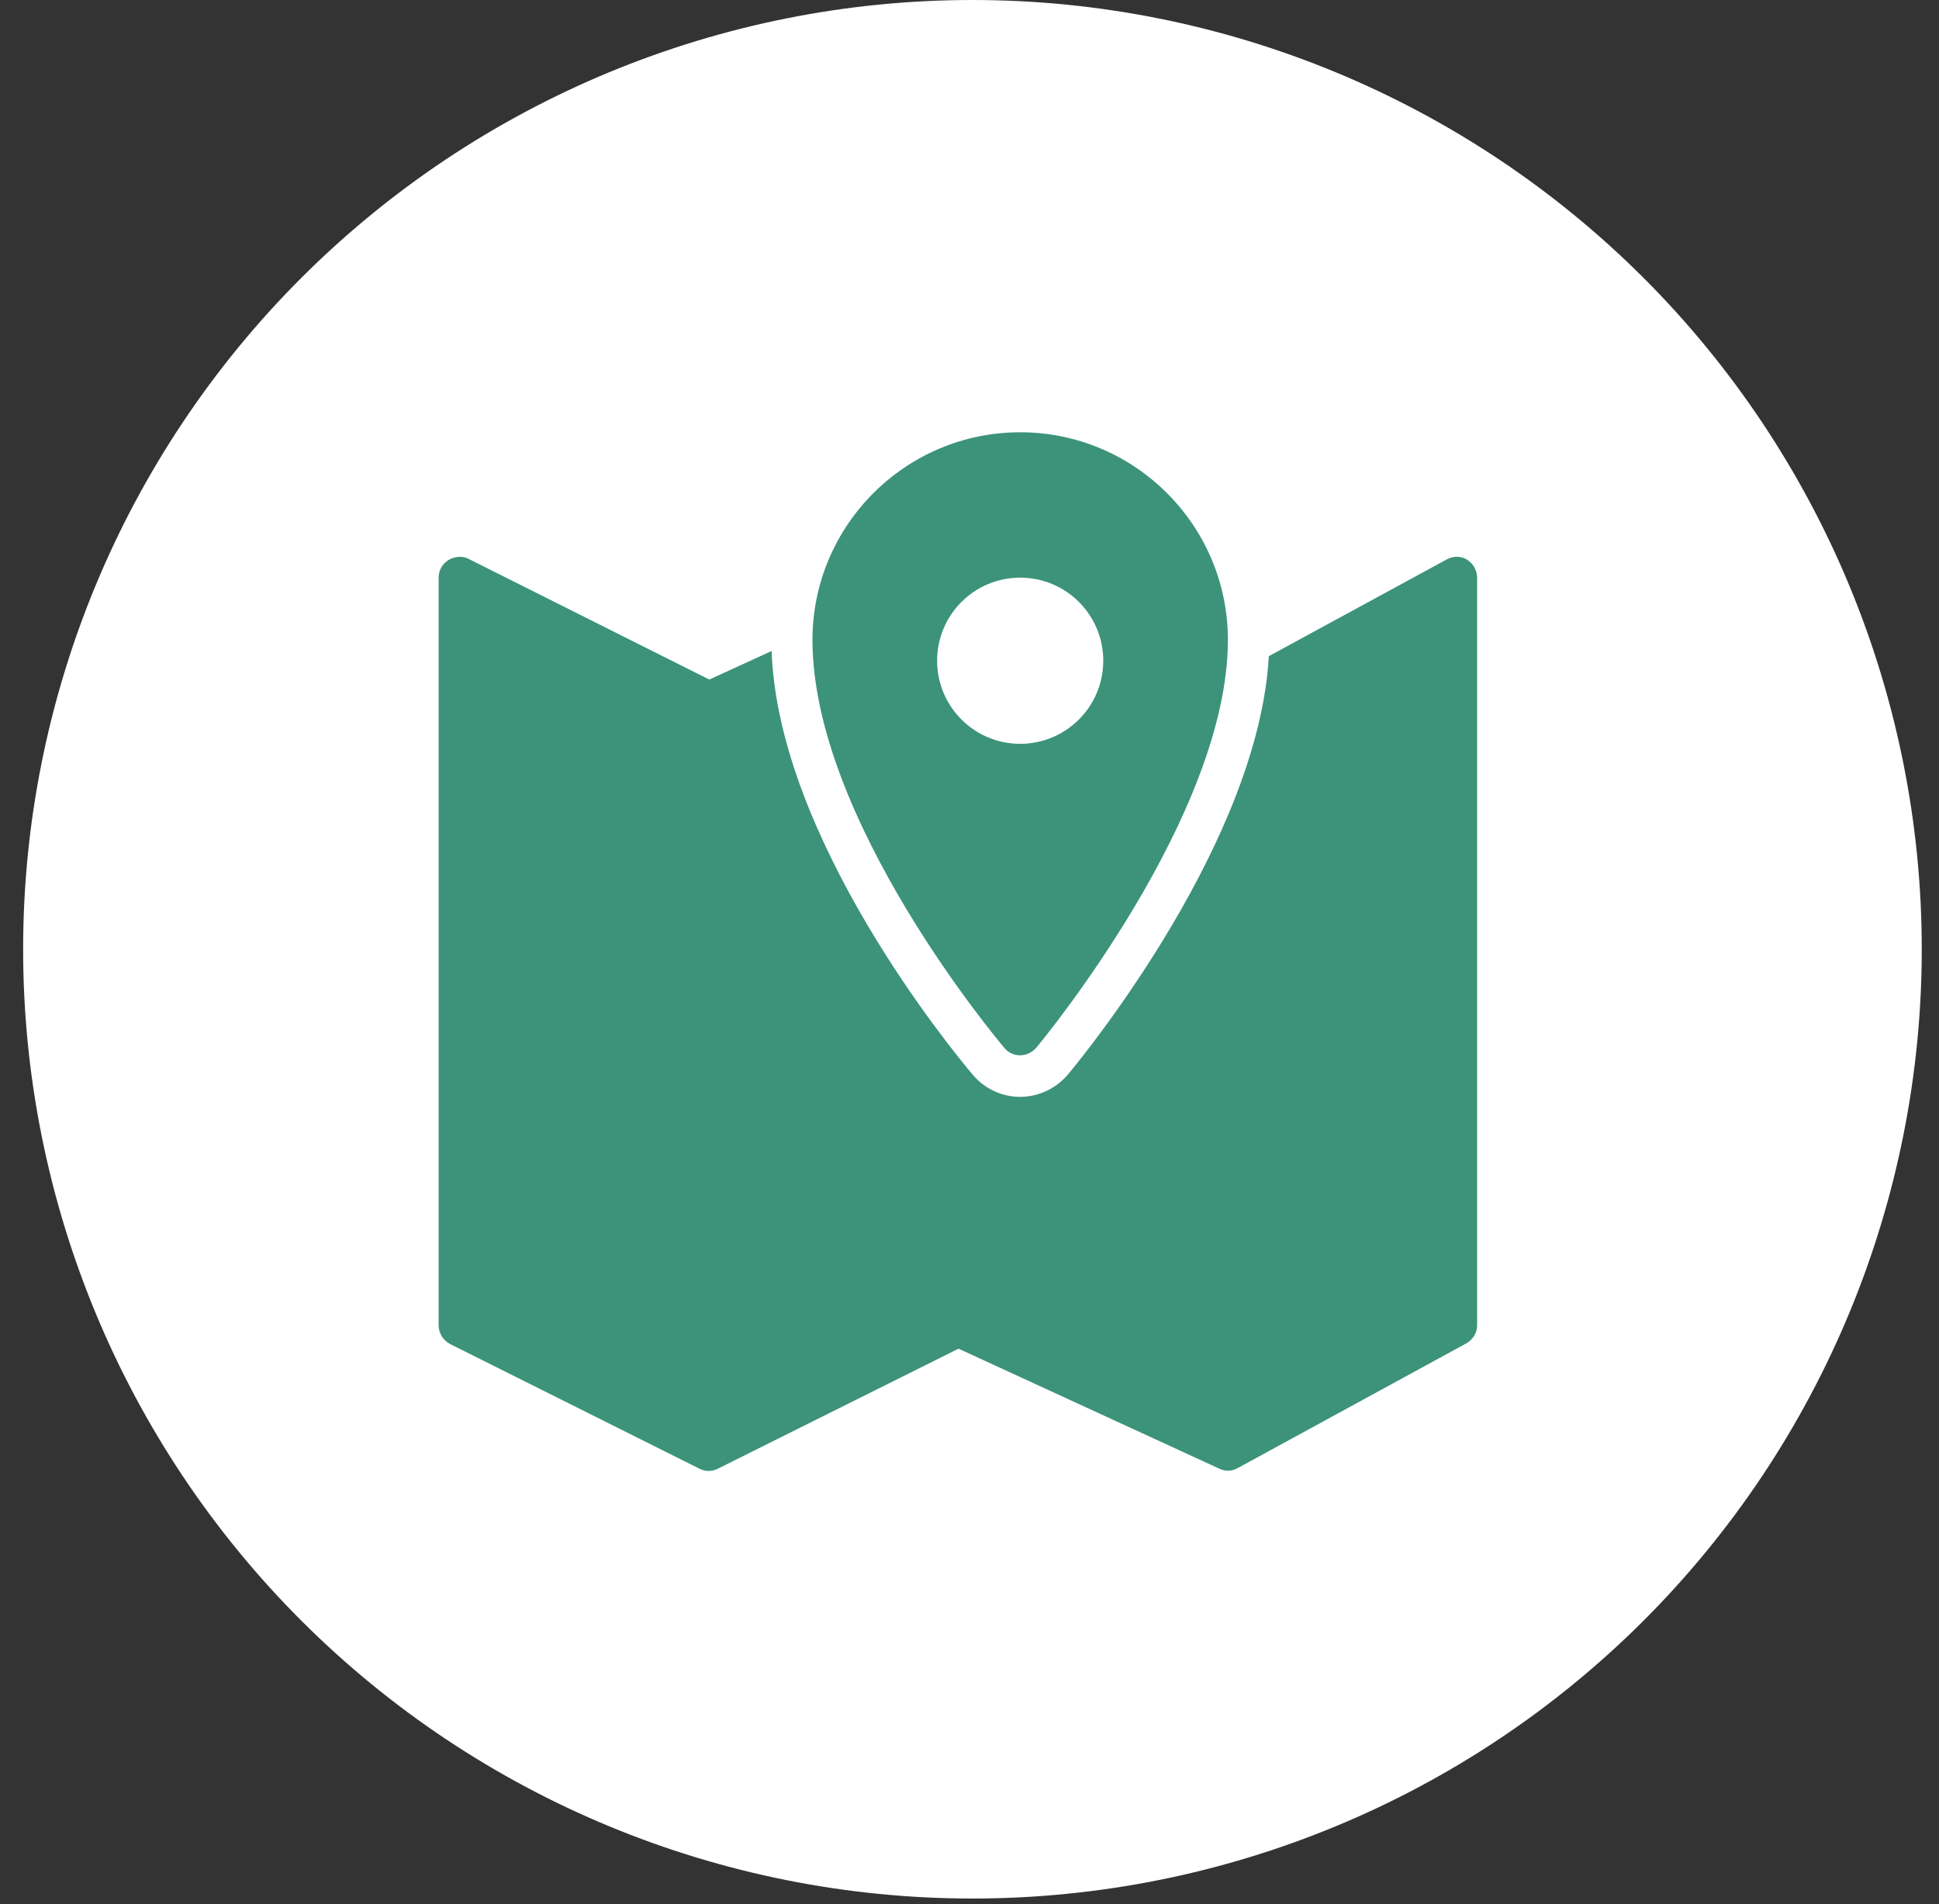 <svg xmlns="http://www.w3.org/2000/svg" width="56" height="55" viewBox="0 0 56 55" fill="none"><rect x="0" y="0" width="56" height="55" fill="#333333" stroke="none"/><g clip-path="url(#clip0_128_2956)"><path d="M28.085 54.834C35.356 54.834 42.33 51.946 47.472 46.804C52.613 41.662 55.502 34.688 55.502 27.417C55.502 20.146 52.613 13.172 47.472 8.03C42.33 2.889 35.356 0 28.085 0C20.814 0 13.84 2.889 8.698 8.03C3.557 13.172 0.668 20.146 0.668 27.417C0.668 34.688 3.557 41.662 8.698 46.804C13.84 51.946 20.814 54.834 28.085 54.834Z" fill="white"></path><path d="M29.464 12.485C26.155 12.485 23.465 15.175 23.465 18.483C23.465 23.655 28.787 30.007 29.014 30.274C29.129 30.408 29.288 30.48 29.464 30.48C29.642 30.48 29.818 30.391 29.933 30.256C30.158 29.984 35.463 23.538 35.463 18.483C35.463 15.175 32.773 12.485 29.464 12.485ZM13.249 16.084C13.148 16.088 13.038 16.124 12.949 16.177C12.773 16.288 12.668 16.475 12.668 16.684V38.279C12.668 38.506 12.802 38.719 13.005 38.822L20.204 42.421C20.372 42.506 20.56 42.506 20.729 42.421L27.683 38.953L35.219 42.421C35.299 42.459 35.376 42.478 35.463 42.478C35.561 42.478 35.655 42.452 35.744 42.403L42.342 38.803C42.534 38.698 42.661 38.499 42.661 38.279V16.684C42.661 16.473 42.541 16.267 42.361 16.159C42.178 16.051 41.965 16.058 41.78 16.159L36.644 18.952C36.355 24.236 31.43 30.328 30.851 31.024C30.509 31.434 30.003 31.678 29.464 31.68C28.934 31.68 28.44 31.448 28.096 31.043C27.51 30.352 22.474 24.231 22.285 18.802L20.485 19.627L13.53 16.14C13.437 16.093 13.35 16.079 13.249 16.084ZM29.464 16.684C30.79 16.684 31.863 17.757 31.863 19.083C31.863 20.409 30.79 21.483 29.464 21.483C28.138 21.483 27.065 20.409 27.065 19.083C27.065 17.757 28.138 16.684 29.464 16.684Z" fill="#3C9379"></path></g><defs><clipPath id="clip0_128_2956"><rect width="54.834" height="54.834" fill="white" transform="translate(0.668)"></rect></clipPath></defs></svg>